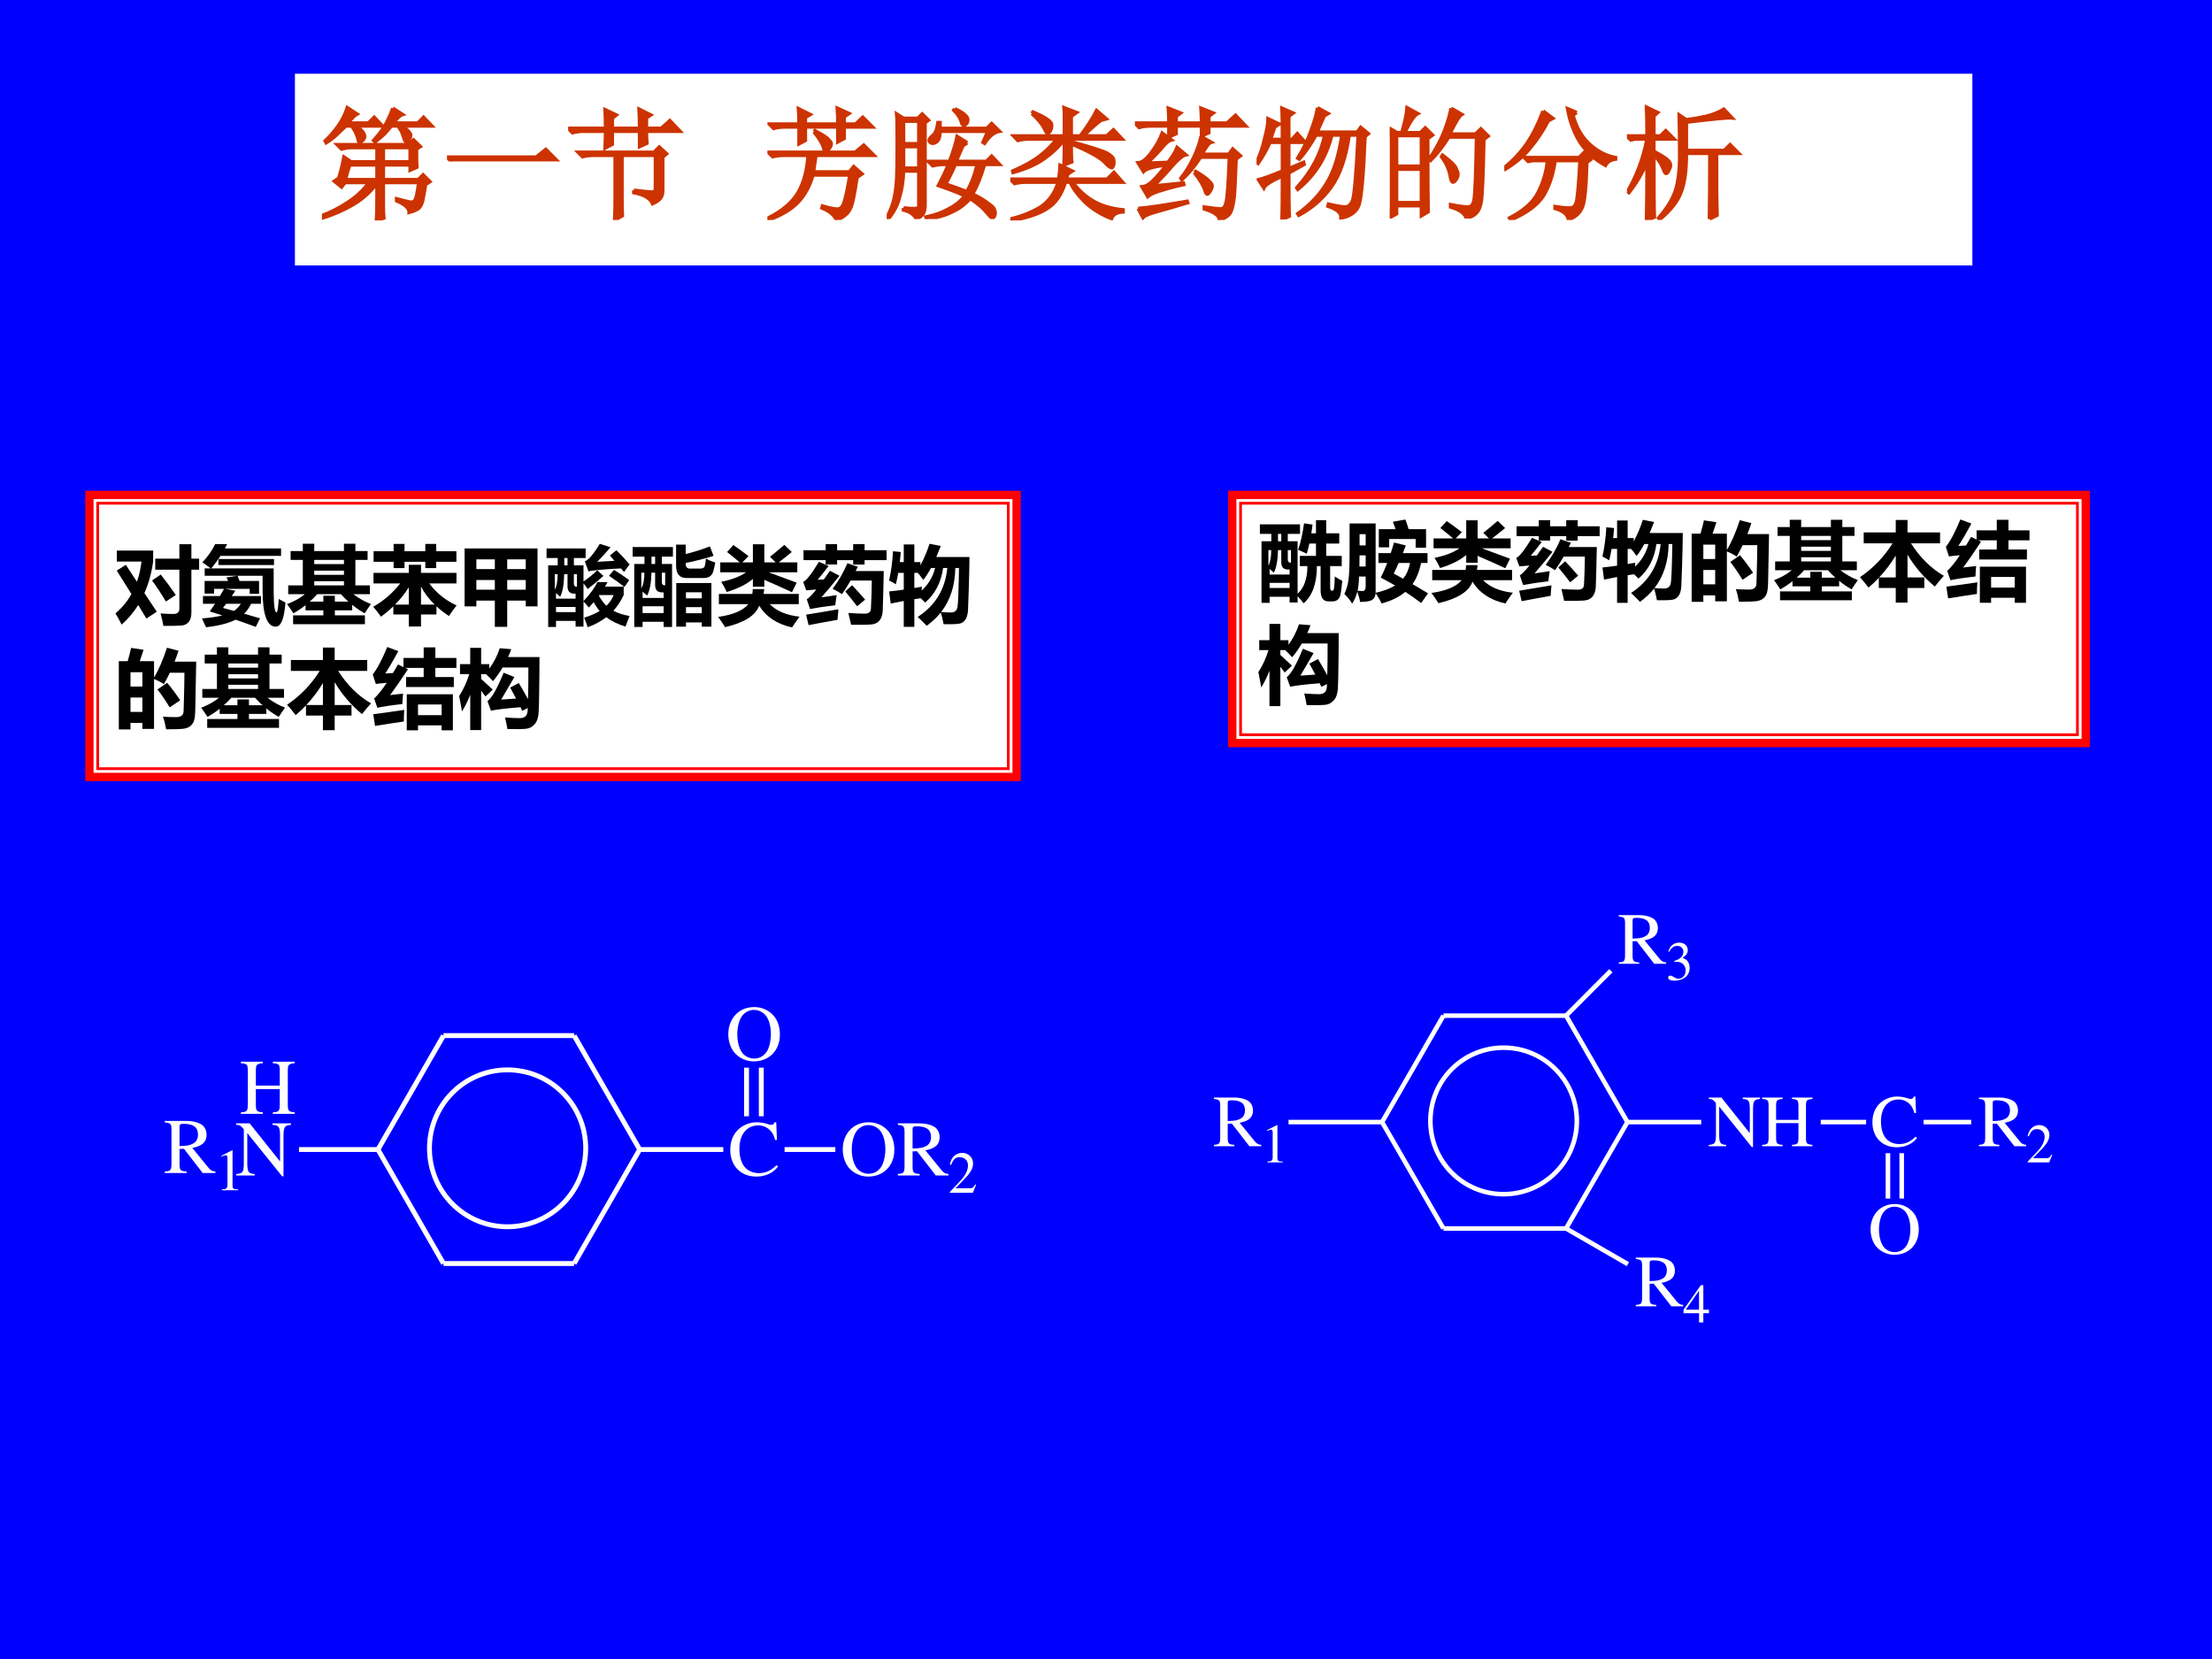 <?xml version="1.0" encoding="UTF-8" standalone="no"?>
<!DOCTYPE svg PUBLIC "-//W3C//DTD SVG 1.1//EN" "http://www.w3.org/Graphics/SVG/1.1/DTD/svg11.dtd">
<svg xmlns="http://www.w3.org/2000/svg" xmlns:xlink="http://www.w3.org/1999/xlink" version="1.1" width="720pt" height="540pt" viewBox="0 0 720 540">
<rect x="0" y="0" width="720" height="540" fill="#333333" stroke="none"/>
<g enable-background="new">
<g>
<g id="Layer-1" data-name="Artifact">
<clipPath id="cp31">
<path transform="matrix(1,0,0,-1,0,540)" d="M 0 0 L 720 0 L 720 540 L 0 540 Z " fill-rule="evenodd"/>
</clipPath>
<g clip-path="url(#cp31)">
<path transform="matrix(1,0,0,-1,0,540)" d="M 0 0 L 720 0 L 720 540 L 0 540 Z " fill="#0000ff" fill-rule="evenodd"/>
</g>
</g>
<g id="Layer-1" data-name="P">
<path transform="matrix(1,0,0,-1,0,540)" d="M 96 453.6 L 642 453.6 L 642 516 L 96 516 Z " fill="#ffffff" fill-rule="evenodd"/>
</g>
<g id="Layer-1" data-name="P">
<clipPath id="cp32">
<path transform="matrix(1,0,0,-1,0,540)" d="M 0 0 L 720 0 L 720 540 L 0 540 Z " fill-rule="evenodd"/>
</clipPath>
<g clip-path="url(#cp32)">
<symbol id="font_21_315c">
<path d="M .266 .77 C .307 .749 .331 .73 .336 .715 C .344 .702 .348 .693 .348 .688 C .348 .674 .342 .663 .332 .652 C .322 .645 .314 .641 .309 .641 C .301 .641 .297 .645 .297 .652 C .294 .668 .289 .685 .281 .703 C .273 .724 .26 .746 .242 .77 L .195 .77 C .174 .749 .151 .727 .125 .703 C .102 .68 .072 .656 .035 .633 L .027 .648 C .064 .682 .099 .723 .133 .77 C .167 .819 .191 .868 .207 .918 L .285 .867 C .27 .859 .245 .835 .211 .793 L .379 .793 L .426 .84 L .492 .77 L .266 .77 M .578 .914 L .656 .863 C .638 .858 .613 .835 .582 .793 L .781 .793 L .828 .84 L .895 .77 L .645 .77 C .678 .751 .699 .736 .707 .723 C .717 .712 .723 .703 .723 .695 C .723 .682 .717 .669 .707 .656 C .697 .646 .69 .641 .688 .641 C .682 .641 .677 .647 .672 .66 C .667 .676 .661 .691 .656 .707 C .651 .723 .639 .743 .621 .77 L .566 .77 C .546 .746 .527 .725 .512 .707 C .496 .691 .47 .669 .434 .641 L .422 .652 C .471 .707 .507 .755 .527 .797 C .548 .839 .565 .878 .578 .914 M .137 .344 C .152 .391 .167 .448 .18 .516 L .238 .477 L .449 .477 L .449 .594 L .234 .594 C .214 .594 .189 .59 .16 .582 L .125 .617 L .707 .617 L .746 .656 L .801 .602 L .77 .582 C .77 .507 .771 .457 .773 .434 L .719 .41 L .719 .453 L .5 .453 L .5 .332 L .785 .332 L .824 .371 L .879 .316 L .844 .293 C .833 .228 .826 .184 .82 .16 C .815 .139 .807 .122 .797 .109 C .789 .099 .779 .091 .766 .086 C .753 .078 .734 .072 .711 .066 C .711 .1 .677 .132 .609 .16 L .609 .176 C .677 .158 .717 .148 .73 .148 C .746 .151 .757 .159 .762 .172 C .77 .188 .779 .233 .789 .309 L .5 .309 L .5 .117 C .5 .086 .501 .053 .504 .02 L .445 0 C .448 .049 .449 .109 .449 .18 L .449 .305 C .395 .232 .329 .173 .254 .129 C .178 .085 .095 .048 .004 .02 L 0 .039 C .07 .065 .139 .1 .207 .145 C .277 .189 .336 .243 .383 .309 L .188 .309 L .16 .273 L .102 .32 L .137 .344 M .5 .594 L .5 .477 L .719 .477 L .719 .594 L .5 .594 M .227 .453 C .216 .424 .204 .384 .191 .332 L .449 .332 L .449 .453 L .227 .453 Z "/>
</symbol>
<symbol id="font_21_430">
<path d="M 0 .035 L .727 .035 L .805 .098 L .891 .012 L .141 .012 C .099 .012 .064 .008 .035 0 L 0 .035 Z "/>
</symbol>
<symbol id="font_21_38b2">
<path d="M .535 .242 C .616 .232 .665 .227 .684 .227 C .702 .227 .711 .237 .711 .258 L .711 .527 L .438 .527 L .438 .164 C .438 .117 .439 .074 .441 .035 L .379 0 C .382 .06 .383 .117 .383 .172 L .383 .527 L .211 .527 C .177 .527 .146 .523 .117 .516 L .082 .551 L .699 .551 L .742 .594 L .801 .539 L .77 .512 L .77 .242 C .77 .216 .764 .195 .754 .18 C .743 .164 .721 .148 .688 .133 C .669 .177 .618 .207 .535 .223 L .535 .242 M .582 .746 C .582 .803 .581 .855 .578 .902 L .672 .855 L .637 .832 L .637 .746 L .758 .746 L .828 .809 L .91 .723 L .637 .723 C .637 .686 .638 .654 .641 .625 L .582 .598 L .582 .723 L .359 .723 L .359 .617 L .301 .586 C .303 .633 .305 .678 .305 .723 L .129 .723 C .095 .723 .064 .719 .035 .711 L 0 .746 L .305 .746 C .305 .806 .303 .857 .301 .898 L .391 .855 L .359 .828 L .359 .746 L .582 .746 Z "/>
</symbol>
<use xlink:href="#font_21_315c" transform="matrix(39.96,0,0,-39.96,104.781,71.758)" fill="#cc3300"/>
<use xlink:href="#font_21_430" transform="matrix(39.96,0,0,-39.96,145.485,52.559)" fill="#cc3300"/>
<use xlink:href="#font_21_38b2" transform="matrix(39.96,0,0,-39.96,184.941,71.602)" fill="#cc3300"/>
<use xlink:href="#font_21_315c" stroke-width=".029" stroke-linecap="butt" stroke-miterlimit="10" stroke-linejoin="miter" transform="matrix(39.96,0,0,-39.96,104.781,71.758)" fill="none" stroke="#cc3300"/>
<use xlink:href="#font_21_430" stroke-width=".029" stroke-linecap="butt" stroke-miterlimit="10" stroke-linejoin="miter" transform="matrix(39.96,0,0,-39.96,145.485,52.559)" fill="none" stroke="#cc3300"/>
<use xlink:href="#font_21_38b2" stroke-width=".029" stroke-linecap="butt" stroke-miterlimit="10" stroke-linejoin="miter" transform="matrix(39.96,0,0,-39.96,184.941,71.602)" fill="none" stroke="#cc3300"/>
</g>
</g>
<g id="Layer-1" data-name="P">
<clipPath id="cp34">
<path transform="matrix(1,0,0,-1,0,540)" d="M 0 0 L 720 0 L 720 540 L 0 540 Z " fill-rule="evenodd"/>
</clipPath>
<g clip-path="url(#cp34)">
<symbol id="font_21_38e3">
<path d="M .625 .758 L .625 .664 L .574 .637 L .574 .758 L .309 .758 L .309 .648 L .258 .621 L .258 .758 L .145 .758 C .111 .758 .079 .754 .051 .746 L .016 .781 L .258 .781 C .258 .823 .257 .865 .254 .906 L .348 .859 L .309 .836 L .309 .781 L .574 .781 C .574 .826 .573 .868 .57 .91 L .664 .867 L .625 .84 L .625 .781 L .719 .781 L .777 .836 L .855 .758 L .625 .758 M .379 .719 L .387 .727 C .452 .693 .49 .668 .5 .652 C .513 .639 .52 .629 .52 .621 C .52 .608 .513 .594 .5 .578 C .49 .565 .482 .559 .477 .559 C .469 .559 .462 .569 .457 .59 C .449 .621 .423 .664 .379 .719 M .77 .375 L .73 .348 C .712 .228 .697 .15 .684 .113 C .671 .079 .655 .056 .637 .043 C .621 .027 .596 .013 .562 0 C .547 .039 .508 .072 .445 .098 L .449 .113 C .52 .092 .564 .085 .582 .09 C .603 .095 .618 .117 .629 .156 C .642 .198 .656 .268 .672 .367 L .371 .367 C .345 .276 .305 .202 .25 .145 C .195 .087 .115 .039 .008 0 L 0 .012 C .12 .072 .203 .142 .25 .223 C .297 .303 .324 .405 .332 .527 L .137 .527 C .103 .527 .072 .523 .043 .516 L .008 .551 L .715 .551 L .785 .609 L .867 .527 L .395 .527 C .389 .488 .383 .443 .375 .391 L .668 .391 L .703 .434 L .77 .375 Z "/>
</symbol>
<symbol id="font_21_372a">
<path d="M .137 .797 L .137 .613 L .262 .613 L .262 .797 L .137 .797 M .137 .59 L .137 .414 L .262 .414 L .262 .59 L .137 .59 M .137 .09 C .189 .085 .223 .083 .238 .086 C .254 .086 .262 .094 .262 .109 L .262 .391 L .137 .391 C .134 .312 .124 .242 .105 .18 C .09 .117 .059 .057 .012 0 L 0 .008 C .031 .068 .052 .122 .062 .172 C .073 .224 .079 .277 .082 .332 C .085 .389 .086 .483 .086 .613 C .086 .743 .085 .824 .082 .855 L .137 .82 L .254 .82 L .289 .855 L .34 .805 L .312 .785 L .312 .113 C .312 .082 .307 .059 .297 .043 C .286 .027 .268 .013 .242 0 C .224 .036 .189 .061 .137 .074 L .137 .09 M .555 .898 C .599 .878 .628 .859 .641 .844 C .656 .831 .663 .816 .66 .801 C .658 .785 .65 .773 .637 .766 C .624 .758 .613 .77 .605 .801 C .595 .829 .576 .858 .547 .887 L .555 .898 M .656 .621 L .621 .598 C .595 .54 .577 .497 .566 .469 L .812 .469 L .855 .512 L .918 .445 L .797 .445 C .768 .346 .736 .266 .699 .203 C .754 .177 .796 .152 .824 .129 C .855 .108 .872 .092 .875 .082 C .88 .072 .883 .061 .883 .051 C .883 .038 .88 .027 .875 .02 C .87 .012 .866 .008 .863 .008 C .855 .008 .84 .022 .816 .051 C .788 .087 .742 .126 .68 .168 C .641 .121 .592 .085 .535 .059 C .478 .03 .408 .01 .324 0 L .32 .016 C .393 .031 .454 .053 .504 .082 C .556 .108 .6 .143 .637 .188 C .605 .206 .534 .234 .422 .273 C .451 .328 .478 .385 .504 .445 L .469 .445 C .435 .445 .404 .441 .375 .434 L .34 .469 L .512 .469 C .546 .56 .566 .628 .574 .672 L .656 .621 M .559 .445 C .533 .385 .507 .332 .48 .285 C .543 .264 .6 .243 .652 .223 C .689 .283 .717 .357 .738 .445 L .559 .445 M .434 .715 C .434 .678 .428 .654 .418 .641 C .408 .628 .395 .62 .379 .617 C .363 .617 .353 .622 .348 .633 C .342 .646 .352 .661 .375 .68 C .396 .695 .41 .73 .418 .785 L .434 .785 L .434 .738 L .816 .738 L .855 .777 L .918 .715 C .9 .712 .88 .703 .859 .688 C .839 .672 .818 .648 .797 .617 L .785 .625 L .824 .715 L .434 .715 Z "/>
</symbol>
<symbol id="font_21_32ab">
<path d="M .176 .871 L .184 .883 C .241 .859 .281 .839 .305 .82 C .328 .805 .339 .788 .336 .77 C .336 .754 .332 .74 .324 .727 C .316 .716 .31 .711 .305 .711 C .297 .711 .288 .724 .277 .75 C .259 .786 .225 .827 .176 .871 M .441 .688 L .441 .855 C .441 .874 .44 .895 .438 .918 L .539 .879 L .496 .848 L .496 .688 L .57 .688 C .63 .768 .674 .837 .703 .895 L .781 .828 L .738 .816 C .71 .796 .661 .753 .594 .688 L .785 .688 L .84 .738 L .91 .664 L .496 .664 L .496 .641 C .66 .596 .758 .565 .789 .547 C .82 .529 .837 .513 .84 .5 C .842 .487 .844 .478 .844 .473 C .844 .46 .841 .449 .836 .441 C .833 .434 .831 .43 .828 .43 C .815 .43 .794 .445 .766 .477 C .727 .516 .637 .565 .496 .625 C .496 .544 .497 .495 .5 .477 L .438 .453 C .44 .487 .441 .556 .441 .66 C .395 .6 .34 .548 .277 .504 C .217 .46 .133 .422 .023 .391 L .02 .402 C .116 .444 .19 .486 .242 .527 C .297 .569 .342 .615 .379 .664 L .156 .664 C .122 .664 .091 .66 .062 .652 L .027 .688 L .441 .688 M .469 .379 C .464 .363 .458 .349 .453 .336 L .789 .336 L .844 .391 L .914 .312 L .508 .312 C .552 .25 .607 .199 .672 .16 C .737 .121 .819 .096 .918 .086 L .918 .07 C .868 .068 .837 .049 .824 .016 C .738 .049 .665 .095 .605 .152 C .548 .21 .509 .263 .488 .312 L .449 .312 C .418 .211 .368 .139 .301 .098 C .233 .053 .135 .021 .008 0 L .004 .012 C .098 .035 .178 .068 .246 .109 C .314 .154 .362 .221 .391 .312 L .129 .312 C .095 .312 .064 .309 .035 .301 L 0 .336 L .395 .336 C .4 .372 .404 .41 .406 .449 L .504 .402 L .469 .379 Z "/>
</symbol>
<symbol id="font_21_399f">
<path d="M .027 .094 C .064 .096 .117 .103 .188 .113 C .26 .124 .34 .137 .426 .152 L .43 .141 C .352 .117 .275 .095 .199 .074 C .121 .053 .077 .035 .066 .02 L .027 .094 M .152 .277 C .191 .28 .272 .288 .395 .301 L .398 .289 C .336 .276 .276 .26 .219 .242 C .164 .227 .126 .21 .105 .191 L .059 .27 C .087 .272 .117 .289 .148 .32 C .182 .354 .219 .397 .258 .449 C .154 .436 .091 .418 .07 .395 L .027 .465 C .059 .467 .094 .495 .133 .547 C .174 .602 .204 .655 .223 .707 L .297 .652 C .276 .647 .25 .625 .219 .586 C .185 .547 .145 .505 .098 .461 C .126 .464 .184 .466 .27 .469 C .306 .516 .331 .556 .344 .59 L .414 .531 C .391 .526 .357 .499 .312 .449 C .268 .397 .215 .34 .152 .277 M .539 .68 L .621 .633 C .603 .628 .578 .595 .547 .535 L .766 .535 L .797 .578 L .859 .523 L .824 .496 C .819 .348 .814 .246 .809 .191 C .803 .137 .794 .095 .781 .066 C .768 .038 .737 .016 .688 0 C .69 .034 .65 .064 .566 .09 L .566 .105 C .637 .095 .681 .09 .699 .09 C .72 .09 .734 .105 .742 .137 C .753 .168 .762 .293 .77 .512 L .535 .512 C .488 .439 .438 .378 .383 .328 L .375 .34 C .411 .384 .445 .439 .477 .504 C .508 .569 .529 .628 .539 .68 M .484 .387 L .496 .395 C .556 .358 .592 .332 .605 .316 C .621 .301 .629 .288 .629 .277 C .629 .267 .624 .253 .613 .234 C .603 .219 .595 .211 .59 .211 C .582 .211 .576 .223 .57 .246 C .557 .283 .529 .329 .484 .387 M .277 .676 L .277 .766 L .129 .766 C .095 .766 .064 .762 .035 .754 L 0 .789 L .277 .789 C .277 .831 .276 .871 .273 .91 L .371 .871 L .336 .844 L .336 .789 L .543 .789 C .543 .831 .542 .871 .539 .91 L .637 .871 L .602 .844 L .602 .789 L .75 .789 L .82 .852 L .902 .766 L .602 .766 L .602 .711 L .543 .684 L .543 .766 L .336 .766 L .336 .703 L .277 .676 Z "/>
</symbol>
<symbol id="font_21_2899">
<path d="M .496 .91 L .582 .863 L .551 .844 C .533 .802 .513 .758 .492 .711 L .82 .711 L .848 .75 L .91 .699 L .883 .676 C .87 .355 .853 .168 .832 .113 C .811 .061 .763 .027 .688 .012 C .693 .051 .658 .083 .582 .109 L .586 .125 C .654 .109 .699 .102 .723 .102 C .746 .102 .766 .118 .781 .152 C .797 .189 .812 .367 .828 .688 L .754 .688 C .728 .505 .68 .365 .609 .266 C .539 .169 .451 .092 .344 .035 L .336 .047 C .438 .12 .517 .204 .574 .301 C .632 .397 .672 .526 .695 .688 L .613 .688 C .569 .508 .477 .361 .336 .246 L .328 .258 C .451 .396 .526 .539 .555 .688 L .484 .688 C .435 .602 .389 .536 .348 .492 L .336 .5 C .383 .576 .419 .651 .445 .727 C .474 .805 .491 .866 .496 .91 M .262 .414 L .383 .465 L .387 .449 L .262 .379 C .262 .21 .263 .092 .266 .027 L .207 0 C .21 .055 .211 .173 .211 .355 C .12 .314 .069 .281 .059 .258 L .016 .324 C .06 .335 .125 .358 .211 .395 L .211 .629 L .109 .629 C .081 .566 .048 .509 .012 .457 L 0 .465 C .029 .525 .051 .59 .066 .66 C .085 .73 .094 .784 .094 .82 L .184 .777 L .148 .754 C .138 .725 .126 .691 .113 .652 L .211 .652 C .211 .777 .21 .862 .207 .906 L .297 .867 L .262 .84 L .262 .652 L .289 .652 L .332 .699 L .395 .629 L .262 .629 L .262 .414 Z "/>
</symbol>
<symbol id="font_21_2cb4">
<path d="M .055 .676 L .055 .426 L .258 .426 L .258 .676 L .055 .676 M .055 .402 L .055 .129 L .258 .129 L .258 .402 L .055 .402 M .309 .652 C .309 .348 .31 .148 .312 .055 L .258 .023 L .258 .105 L .055 .105 L .055 .039 L 0 .008 C .003 .13 .004 .251 .004 .371 C .004 .493 .003 .615 0 .734 L .059 .699 L .098 .699 C .124 .788 .138 .855 .141 .902 L .227 .855 C .201 .842 .165 .79 .121 .699 L .25 .699 L .289 .738 L .348 .68 L .309 .652 M .5 .898 L .586 .848 C .565 .835 .533 .781 .488 .688 L .699 .688 L .742 .73 L .801 .672 L .766 .645 C .76 .34 .753 .167 .742 .125 C .734 .086 .721 .059 .703 .043 C .688 .027 .661 .013 .625 0 C .612 .042 .569 .073 .496 .094 L .496 .113 C .561 .1 .608 .094 .637 .094 C .665 .094 .682 .116 .688 .16 C .695 .204 .702 .372 .707 .664 L .48 .664 C .434 .589 .384 .525 .332 .473 L .32 .48 C .375 .564 .415 .638 .441 .703 C .467 .768 .487 .833 .5 .898 M .43 .516 C .492 .469 .529 .434 .539 .41 C .549 .389 .555 .374 .555 .363 C .555 .345 .549 .329 .539 .316 C .529 .303 .521 .297 .516 .297 C .505 .297 .497 .315 .492 .352 C .482 .404 .458 .454 .422 .504 L .43 .516 Z "/>
</symbol>
<symbol id="font_21_836">
<path d="M .316 .887 L .395 .828 L .359 .809 C .315 .725 .266 .651 .211 .586 C .159 .521 .091 .464 .008 .414 L 0 .426 C .068 .48 .128 .544 .18 .617 C .232 .693 .277 .783 .316 .887 M .59 .875 L .559 .855 C .587 .751 .634 .671 .699 .613 C .764 .556 .833 .521 .906 .508 L .906 .496 C .867 .491 .84 .474 .824 .445 C .738 .492 .669 .555 .617 .633 C .568 .711 .534 .802 .516 .906 L .59 .875 M .164 .508 L .609 .508 L .648 .547 L .703 .492 L .672 .469 C .667 .263 .654 .139 .633 .098 C .612 .053 .576 .022 .523 .004 C .516 .046 .479 .076 .414 .094 L .414 .109 C .479 .099 .521 .095 .539 .098 C .56 .098 .576 .112 .586 .141 C .596 .169 .607 .284 .617 .484 L .414 .484 C .398 .372 .367 .277 .32 .199 C .273 .124 .184 .057 .051 0 L .043 .016 C .16 .076 .238 .146 .277 .227 C .319 .31 .344 .396 .352 .484 L .23 .484 L .195 .477 L .164 .508 Z "/>
</symbol>
<symbol id="font_21_1dc0">
<path d="M .672 .008 C .674 .125 .676 .303 .676 .543 L .484 .543 C .484 .405 .47 .299 .441 .227 C .415 .154 .357 .079 .266 .004 L .258 .016 C .326 .094 .371 .168 .395 .238 C .418 .309 .43 .405 .43 .527 C .43 .652 .428 .762 .426 .855 L .484 .816 C .531 .822 .585 .831 .645 .844 C .704 .859 .753 .879 .789 .902 L .855 .832 C .822 .835 .698 .823 .484 .797 L .484 .566 L .793 .566 L .84 .613 L .91 .543 L .73 .543 L .73 .242 C .73 .195 .732 .128 .734 .039 L .672 .008 M .219 .535 C .219 .267 .22 .096 .223 .023 L .16 0 C .163 .125 .164 .283 .164 .473 C .125 .382 .076 .298 .016 .223 L .004 .23 C .079 .358 .133 .501 .164 .66 L .066 .66 L .031 .652 L 0 .684 L .164 .684 C .164 .777 .163 .855 .16 .918 L .25 .875 L .219 .848 L .219 .684 L .273 .684 L .316 .727 L .383 .66 L .219 .66 L .219 .559 C .279 .527 .316 .504 .332 .488 C .348 .473 .355 .458 .355 .445 C .355 .435 .35 .421 .34 .402 C .332 .387 .326 .379 .32 .379 C .312 .379 .305 .391 .297 .414 C .284 .451 .258 .491 .219 .535 Z "/>
</symbol>
<use xlink:href="#font_21_38e3" transform="matrix(39.96,0,0,-39.96,249.784,71.602)" fill="#cc3300"/>
<use xlink:href="#font_21_372a" transform="matrix(39.96,0,0,-39.96,288.615,71.29)" fill="#cc3300"/>
<use xlink:href="#font_21_32ab" transform="matrix(39.96,0,0,-39.96,328.851,71.758)" fill="#cc3300"/>
<use xlink:href="#font_21_399f" transform="matrix(39.96,0,0,-39.96,369.399,71.602)" fill="#cc3300"/>
<use xlink:href="#font_21_2899" transform="matrix(39.96,0,0,-39.96,409.011,71.446)" fill="#cc3300"/>
<use xlink:href="#font_21_2cb4" transform="matrix(39.96,0,0,-39.96,452.369,71.134)" fill="#cc3300"/>
<use xlink:href="#font_21_836" transform="matrix(39.96,0,0,-39.96,489.639,71.602)" fill="#cc3300"/>
<use xlink:href="#font_21_1dc0" transform="matrix(39.96,0,0,-39.96,529.563,71.602)" fill="#cc3300"/>
<use xlink:href="#font_21_38e3" stroke-width=".029" stroke-linecap="butt" stroke-miterlimit="10" stroke-linejoin="miter" transform="matrix(39.96,0,0,-39.96,249.784,71.602)" fill="none" stroke="#cc3300"/>
<use xlink:href="#font_21_372a" stroke-width=".029" stroke-linecap="butt" stroke-miterlimit="10" stroke-linejoin="miter" transform="matrix(39.96,0,0,-39.96,288.615,71.29)" fill="none" stroke="#cc3300"/>
<use xlink:href="#font_21_32ab" stroke-width=".029" stroke-linecap="butt" stroke-miterlimit="10" stroke-linejoin="miter" transform="matrix(39.96,0,0,-39.96,328.851,71.758)" fill="none" stroke="#cc3300"/>
<use xlink:href="#font_21_399f" stroke-width=".029" stroke-linecap="butt" stroke-miterlimit="10" stroke-linejoin="miter" transform="matrix(39.96,0,0,-39.96,369.399,71.602)" fill="none" stroke="#cc3300"/>
<use xlink:href="#font_21_2899" stroke-width=".029" stroke-linecap="butt" stroke-miterlimit="10" stroke-linejoin="miter" transform="matrix(39.96,0,0,-39.96,409.011,71.446)" fill="none" stroke="#cc3300"/>
<use xlink:href="#font_21_2cb4" stroke-width=".029" stroke-linecap="butt" stroke-miterlimit="10" stroke-linejoin="miter" transform="matrix(39.96,0,0,-39.96,452.369,71.134)" fill="none" stroke="#cc3300"/>
<use xlink:href="#font_21_836" stroke-width=".029" stroke-linecap="butt" stroke-miterlimit="10" stroke-linejoin="miter" transform="matrix(39.96,0,0,-39.96,489.639,71.602)" fill="none" stroke="#cc3300"/>
<use xlink:href="#font_21_1dc0" stroke-width=".029" stroke-linecap="butt" stroke-miterlimit="10" stroke-linejoin="miter" transform="matrix(39.96,0,0,-39.96,529.563,71.602)" fill="none" stroke="#cc3300"/>
</g>
</g>
<g id="Layer-1" data-name="P">
<path transform="matrix(1,0,0,-1,0,540)" d="M 30 288 L 330 288 L 330 378 L 30 378 Z " fill="#ffffff" fill-rule="evenodd"/>
<path transform="matrix(1,0,0,-1,0,540)" d="M 27.75 380.25 L 332.25 380.25 L 332.25 285.75 L 27.75 285.75 Z M 30.45 288.45 L 329.55 288.45 L 329.55 377.55 L 30.45 377.55 Z M 31.35 376.65 L 328.65 376.65 L 328.65 289.35 L 31.35 289.35 Z M 32.25 290.25 L 327.75 290.25 L 327.75 375.75 L 32.25 375.75 Z " fill="#ff0000"/>
</g>
<g id="Layer-1" data-name="P">
<clipPath id="cp35">
<path transform="matrix(1,0,0,-1,0,540)" d="M 0 0 L 720 0 L 720 540 L 0 540 Z " fill-rule="evenodd"/>
</clipPath>
<g clip-path="url(#cp35)">
<symbol id="font_24_62a">
<path d="M .463 .783 L .744 .783 L .744 .951 L .884 .951 L .884 .783 L .974 .783 L .974 .654 L .884 .654 L .884 .155 C .884 .107 .873 .07 .852 .045 C .83 .02 .802 .006 .766 .004 C .729 .001 .66 0 .558 0 C .551 .044 .54 .092 .525 .145 C .576 .141 .625 .139 .675 .139 C .721 .139 .744 .16 .744 .202 L .744 .654 L .463 .654 L .463 .783 M .121 .711 L .25 .514 C .276 .586 .293 .665 .303 .749 L .016 .749 L .016 .877 L .439 .877 L .439 .751 C .42 .615 .386 .492 .337 .382 L .481 .165 L .36 .086 L .265 .243 C .211 .157 .147 .081 .072 .015 C .053 .053 .029 .097 0 .146 C .076 .21 .138 .285 .186 .371 L .015 .644 L .121 .711 M .527 .598 C .59 .518 .649 .438 .703 .36 L .587 .284 C .538 .368 .484 .449 .426 .529 L .527 .598 Z "/>
</symbol>
<symbol id="font_24_3f81">
<path d="M .012 .363 L .209 .363 C .226 .391 .242 .419 .257 .447 L .141 .447 L .141 .392 L .031 .392 L .031 .539 L .304 .539 L .286 .58 L .411 .599 L .032 .599 L .032 .685 L .102 .685 C .07 .709 .037 .733 .005 .756 C .066 .819 .116 .89 .154 .968 L .293 .968 C .285 .951 .277 .934 .268 .917 L .921 .917 L .921 .831 L .216 .831 C .185 .784 .15 .735 .109 .685 L .835 .685 L .835 .413 C .836 .253 .847 .173 .868 .173 C .88 .173 .888 .225 .894 .329 C .916 .316 .942 .302 .972 .287 C .958 .1 .921 .007 .859 .007 C .757 .007 .706 .149 .706 .435 L .706 .599 L .414 .599 C .419 .586 .427 .566 .438 .539 L .665 .539 L .665 .389 L .556 .389 L .556 .447 L .273 .447 L .389 .425 C .375 .404 .361 .383 .347 .363 L .687 .363 L .687 .273 L .572 .273 C .551 .229 .524 .19 .491 .158 C .55 .141 .611 .123 .676 .104 L .627 .004 C .555 .031 .476 .059 .392 .088 C .31 .046 .195 .017 .048 0 C .036 .023 .02 .058 0 .103 C .094 .11 .173 .121 .237 .138 C .19 .153 .142 .168 .091 .184 C .112 .214 .133 .243 .152 .273 L .012 .273 L .012 .363 M .192 .794 L .839 .794 L .839 .724 L .192 .724 L .192 .794 M .245 .225 C .285 .214 .328 .203 .372 .19 C .404 .212 .431 .24 .453 .273 L .282 .273 L .245 .225 Z "/>
</symbol>
<symbol id="font_24_5c1">
<path d="M .976 .235 C .949 .197 .925 .161 .903 .127 C .853 .155 .804 .188 .758 .226 L .758 .162 L .556 .162 L .556 .103 L .906 .103 L .906 0 L .07 0 L .07 .103 L .422 .103 L .422 .162 L .215 .162 L .215 .222 C .17 .186 .122 .154 .073 .127 C .054 .157 .03 .193 0 .234 C .081 .265 .15 .303 .207 .35 L .013 .35 L .013 .452 L .183 .452 L .183 .749 L .041 .749 L .041 .852 L .183 .852 L .183 .937 L .316 .937 L .316 .852 L .662 .852 L .662 .937 L .795 .937 L .795 .852 L .937 .852 L .937 .749 L .795 .749 L .795 .452 L .964 .452 L .964 .35 L .771 .35 C .84 .298 .909 .26 .976 .235 M .316 .7 L .662 .7 L .662 .749 L .316 .749 L .316 .7 M .316 .575 L .662 .575 L .662 .624 L .316 .624 L .316 .575 M .316 .452 L .662 .452 L .662 .501 L .316 .501 L .316 .452 M .422 .331 L .556 .331 L .556 .263 L .714 .263 C .684 .289 .655 .318 .627 .35 L .351 .35 C .323 .318 .293 .289 .263 .263 L .422 .263 L .422 .331 Z "/>
</symbol>
<symbol id="font_24_a04">
<path d="M .004 .876 L .237 .876 L .237 .961 L .364 .961 L .364 .876 L .606 .876 L .606 .961 L .733 .961 L .733 .876 L .968 .876 L .968 .753 L .733 .753 L .733 .68 L .606 .68 L .606 .753 L .364 .753 L .364 .68 L .237 .68 L .237 .753 L .004 .753 L .004 .876 M .003 .624 L .414 .624 L .414 .718 L .556 .718 L .556 .624 L .969 .624 L .969 .501 L .653 .501 C .732 .392 .838 .307 .97 .245 C .945 .213 .915 .172 .881 .122 C .827 .158 .779 .195 .736 .235 L .736 .14 L .556 .14 L .556 0 L .414 0 L .414 .14 L .234 .14 L .234 .235 C .19 .192 .142 .152 .09 .114 C .064 .151 .034 .189 0 .23 C .12 .298 .225 .388 .314 .501 L .003 .501 L .003 .624 M .556 .465 L .556 .255 L .715 .255 C .648 .32 .595 .39 .556 .465 M .254 .255 L .414 .255 L .414 .456 C .369 .384 .315 .317 .254 .255 Z "/>
</symbol>
<symbol id="font_24_47e3">
<path d="M 0 .238 L 0 .912 L .849 .912 L .849 .238 L .712 .238 L .712 .305 L .496 .305 L .496 0 L .352 0 L .352 .305 L .137 .305 L .137 .238 L 0 .238 M .712 .785 L .496 .785 L .496 .672 L .712 .672 L .712 .785 M .496 .432 L .712 .432 L .712 .545 L .496 .545 L .496 .432 M .137 .432 L .352 .432 L .352 .545 L .137 .545 L .137 .432 M .137 .672 L .352 .672 L .352 .785 L .137 .785 L .137 .672 Z "/>
</symbol>
<symbol id="font_24_61e4">
<path d="M .898 .473 L .898 .376 C .867 .308 .827 .246 .778 .192 C .83 .164 .892 .144 .966 .131 C .95 .09 .934 .049 .919 .008 C .831 .034 .757 .07 .696 .117 C .635 .07 .562 .031 .479 0 C .467 .037 .453 .075 .438 .112 C .507 .132 .567 .158 .618 .189 C .592 .22 .569 .254 .549 .292 C .531 .271 .512 .25 .492 .229 C .473 .253 .452 .277 .43 .3 L .43 .007 L .338 .007 L .338 .074 L .11 .074 L .11 .003 L .019 .003 L .019 .721 L .13 .721 L .13 .806 L 0 .806 L 0 .917 L .455 .917 L .455 .806 L .318 .806 L .318 .721 L .43 .721 L .43 .533 C .484 .569 .537 .612 .591 .663 L .662 .597 C .602 .543 .541 .493 .479 .445 C .462 .47 .445 .492 .43 .511 L .43 .304 C .512 .392 .565 .466 .591 .526 L .71 .526 C .701 .508 .691 .49 .68 .473 L .898 .473 M .813 .896 C .87 .841 .921 .786 .967 .731 C .945 .703 .923 .673 .902 .643 C .89 .656 .878 .67 .866 .685 C .658 .674 .532 .662 .488 .651 L .445 .767 C .465 .776 .483 .789 .498 .804 C .53 .836 .571 .891 .62 .971 L .745 .931 C .693 .869 .641 .813 .59 .762 C .65 .765 .716 .769 .79 .773 C .772 .794 .755 .815 .737 .836 L .813 .896 M .158 .354 C .141 .37 .125 .385 .11 .399 L .11 .333 L .338 .333 L .338 .391 L .32 .391 C .27 .391 .244 .42 .244 .478 L .244 .618 L .205 .618 C .203 .499 .188 .411 .158 .354 M .785 .668 C .844 .632 .903 .592 .962 .549 L .907 .469 C .851 .513 .79 .556 .727 .599 L .785 .668 M .11 .176 L .338 .176 L .338 .236 L .11 .236 L .11 .176 M .609 .368 C .635 .321 .664 .281 .697 .25 C .735 .286 .763 .328 .781 .375 L .614 .375 C .612 .372 .611 .37 .609 .368 M .349 .472 L .354 .472 L .354 .618 L .318 .618 L .318 .509 C .318 .484 .328 .472 .349 .472 M .096 .438 C .118 .476 .129 .536 .129 .618 L .096 .618 L .096 .438 M .206 .721 L .244 .721 L .244 .806 L .206 .806 L .206 .721 Z "/>
</symbol>
<symbol id="font_24_61dc">
<path d="M .508 .004 L .508 .512 L .917 .512 L .917 .004 L .805 .004 L .805 .053 L .621 .053 L .621 .004 L .508 .004 M .853 .797 C .884 .779 .921 .763 .962 .751 C .957 .717 .949 .682 .938 .646 C .924 .595 .886 .57 .823 .57 L .627 .57 C .546 .57 .506 .618 .506 .714 L .506 .959 L .618 .959 L .618 .849 C .716 .874 .811 .904 .9 .938 L .942 .828 C .84 .796 .732 .768 .618 .745 L .618 .742 C .616 .699 .634 .678 .672 .68 L .79 .68 C .819 .68 .836 .692 .842 .716 C .848 .744 .851 .771 .853 .797 M .805 .404 L .621 .404 L .621 .333 L .805 .333 L .805 .404 M .621 .16 L .805 .16 L .805 .231 L .621 .231 L .621 .16 M 0 .931 L .469 .931 L .469 .819 L .34 .819 L .34 .734 L .459 .734 L .459 0 L .361 0 L .361 .061 L .116 .061 L .116 0 L .019 0 L .019 .734 L .138 .734 L .138 .819 L 0 .819 L 0 .931 M .169 .366 C .15 .382 .132 .398 .116 .412 L .116 .338 L .361 .338 L .361 .403 L .342 .403 C .288 .403 .262 .433 .262 .491 L .262 .632 L .219 .632 C .217 .512 .2 .424 .169 .366 M .116 .162 L .361 .162 L .361 .241 L .116 .241 L .116 .162 M .372 .485 L .379 .485 L .379 .632 L .34 .632 L .34 .522 C .34 .498 .351 .485 .372 .485 M .101 .45 C .125 .49 .137 .55 .137 .632 L .101 .632 L .101 .45 M .22 .734 L .262 .734 L .262 .819 L .22 .819 L .22 .734 Z "/>
</symbol>
<symbol id="font_24_96c">
<path d="M .025 .757 L .252 .757 C .204 .798 .155 .838 .104 .878 L .178 .959 C .236 .919 .294 .876 .354 .83 C .353 .829 .329 .804 .282 .757 L .405 .757 L .405 .968 L .538 .968 L .538 .757 L .67 .757 L .604 .822 C .654 .862 .71 .908 .771 .961 L .858 .878 C .804 .833 .753 .793 .706 .757 L .922 .757 L .922 .642 L .587 .642 C .706 .599 .815 .559 .915 .521 L .86 .41 C .774 .451 .666 .498 .538 .554 L .538 .474 L .405 .474 L .405 .564 C .33 .501 .228 .451 .101 .412 C .083 .451 .062 .491 .036 .531 C .16 .556 .257 .593 .326 .642 L .025 .642 L .025 .757 M .009 .39 L .398 .39 C .401 .407 .403 .426 .403 .446 L .537 .446 C .535 .426 .533 .407 .53 .39 L .939 .39 L .939 .271 L .601 .271 C .681 .19 .797 .141 .948 .125 C .909 .072 .88 .03 .861 0 C .687 .038 .559 .122 .478 .254 C .438 .14 .307 .056 .082 .003 C .05 .053 .023 .093 0 .122 C .174 .147 .292 .197 .352 .271 L .009 .271 L .009 .39 Z "/>
</symbol>
<symbol id="font_24_54e6">
<path d="M .343 .423 C .412 .515 .47 .614 .515 .721 L .636 .68 C .627 .663 .619 .646 .611 .63 L .938 .63 C .935 .467 .931 .311 .926 .161 C .918 .063 .87 .011 .782 .007 C .733 .004 .659 .003 .558 .004 C .549 .042 .539 .088 .526 .142 C .608 .136 .669 .134 .711 .134 C .762 .132 .788 .152 .789 .195 C .794 .3 .798 .408 .799 .519 L .552 .519 C .52 .462 .487 .41 .452 .361 C .423 .381 .386 .401 .343 .423 M .582 .943 L .715 .943 L .715 .872 L .971 .872 L .971 .757 L .715 .757 L .715 .705 L .582 .705 L .582 .757 L .395 .757 L .395 .706 L .262 .706 L .262 .757 L .004 .757 L .004 .872 L .262 .872 L .262 .943 L .395 .943 L .395 .872 L .582 .872 L .582 .943 M .169 .529 L .24 .532 C .262 .563 .286 .596 .312 .633 L .422 .575 C .355 .489 .285 .406 .213 .324 C .279 .333 .338 .341 .39 .35 C .382 .303 .377 .264 .374 .232 C .25 .217 .152 .202 .08 .188 L .042 .301 C .065 .314 .103 .352 .153 .415 C .104 .411 .065 .408 .036 .405 L 0 .503 C .038 .52 .099 .598 .183 .737 L .297 .69 C .257 .636 .214 .583 .169 .529 M .034 .122 C .144 .14 .27 .16 .41 .185 C .406 .14 .402 .099 .4 .062 C .294 .044 .181 .023 .063 0 L .034 .122 M .49 .392 L .569 .465 C .622 .41 .673 .354 .721 .297 L .628 .22 C .582 .28 .536 .338 .49 .392 Z "/>
</symbol>
<symbol id="font_24_8a2">
<path d="M .294 0 L .171 0 L .171 .301 C .118 .291 .067 .281 .019 .271 L .001 .412 C .053 .417 .11 .424 .171 .433 L .171 .628 L .107 .628 C .099 .582 .09 .538 .079 .495 C .049 .515 .022 .529 0 .539 C .023 .639 .039 .753 .046 .88 L .136 .871 C .133 .831 .13 .792 .125 .754 L .171 .754 L .171 .959 L .294 .959 L .294 .754 L .365 .754 L .365 .715 C .41 .801 .445 .885 .471 .967 C .518 .958 .561 .95 .602 .941 C .584 .896 .567 .853 .55 .813 L .936 .813 C .935 .701 .932 .578 .928 .447 L .919 .195 C .917 .158 .91 .127 .898 .101 C .886 .074 .866 .055 .84 .043 C .814 .032 .746 .028 .635 .031 C .625 .085 .614 .13 .601 .166 C .556 .109 .501 .058 .438 .012 C .396 .055 .362 .09 .333 .115 C .539 .248 .654 .438 .678 .685 L .629 .685 C .606 .517 .536 .383 .421 .283 C .402 .302 .384 .318 .368 .333 L .294 .322 L .294 0 M .814 .685 L .771 .685 C .768 .481 .713 .31 .606 .172 C .647 .169 .685 .167 .72 .167 C .764 .167 .79 .189 .797 .233 C .804 .277 .81 .428 .814 .685 M .398 .546 C .372 .583 .351 .61 .334 .628 L .294 .628 L .294 .452 C .322 .456 .352 .461 .382 .467 C .381 .453 .38 .438 .379 .421 C .458 .495 .511 .583 .536 .685 L .488 .685 C .458 .629 .428 .583 .398 .546 Z "/>
</symbol>
<use xlink:href="#font_24_62a" transform="matrix(27.96,0,0,-27.96,37.582,203.729)"/>
<use xlink:href="#font_24_3f81" transform="matrix(27.96,0,0,-27.96,65.733,204.166)"/>
<use xlink:href="#font_24_5c1" transform="matrix(27.96,0,0,-27.96,93.448,203.183)"/>
<use xlink:href="#font_24_a04" transform="matrix(27.96,0,0,-27.96,121.49,203.921)"/>
<use xlink:href="#font_24_47e3" transform="matrix(27.96,0,0,-27.96,151.226,204.03)"/>
<use xlink:href="#font_24_61e4" transform="matrix(27.96,0,0,-27.96,177.903,204.166)"/>
<use xlink:href="#font_24_61dc" transform="matrix(27.96,0,0,-27.96,205.918,204.084)"/>
<use xlink:href="#font_24_96c" transform="matrix(27.96,0,0,-27.96,233.741,204.221)"/>
<use xlink:href="#font_24_54e6" transform="matrix(27.96,0,0,-27.96,261.43,203.484)"/>
<use xlink:href="#font_24_8a2" transform="matrix(27.96,0,0,-27.96,289.39,204.03)"/>
</g>
</g>
<g id="Layer-1" data-name="P">
<clipPath id="cp37">
<path transform="matrix(1,0,0,-1,0,540)" d="M 0 0 L 720 0 L 720 540 L 0 540 Z " fill-rule="evenodd"/>
</clipPath>
<g clip-path="url(#cp37)">
<symbol id="font_24_8e9">
<path d="M .143 .949 L .288 .927 L .244 .794 L .41 .794 L .41 .604 C .463 .691 .513 .807 .561 .951 L .695 .916 C .681 .873 .666 .83 .649 .789 L .901 .789 L .89 .227 C .889 .167 .883 .124 .875 .1 C .867 .076 .853 .056 .835 .041 C .818 .025 .792 .015 .76 .009 C .728 .004 .659 .001 .551 .001 C .541 .058 .529 .107 .514 .148 C .562 .145 .613 .143 .667 .143 C .683 .143 .697 .144 .708 .148 C .719 .152 .729 .157 .736 .164 C .743 .172 .748 .18 .751 .189 C .754 .198 .756 .238 .757 .309 L .762 .509 C .763 .571 .764 .621 .764 .66 L .594 .66 C .572 .615 .549 .57 .525 .527 C .494 .548 .456 .568 .41 .587 L .41 .006 L .274 .006 L .274 .076 L .136 .076 L .136 0 L 0 0 L 0 .794 L .103 .794 C .122 .858 .135 .91 .143 .949 M .274 .666 L .136 .666 L .136 .499 L .274 .499 L .274 .666 M .136 .204 L .274 .204 L .274 .371 L .136 .371 L .136 .204 M .563 .543 C .61 .487 .661 .419 .715 .339 L .592 .257 C .542 .338 .495 .408 .45 .465 L .563 .543 Z "/>
</symbol>
<symbol id="font_24_7af">
<path d="M .044 .817 L .417 .817 L .417 .962 L .554 .962 L .554 .817 L .933 .817 L .933 .69 L .594 .69 C .7 .525 .827 .399 .977 .312 C .949 .282 .914 .241 .872 .187 C .742 .295 .636 .419 .554 .558 L .554 .293 L .75 .293 L .75 .17 L .554 .17 L .554 0 L .417 0 L .417 .17 L .22 .17 L .22 .288 C .182 .248 .142 .211 .1 .175 C .064 .222 .031 .262 0 .296 C .154 .4 .281 .532 .38 .69 L .044 .69 L .044 .817 M .224 .293 L .417 .293 L .417 .548 C .361 .456 .297 .371 .224 .293 Z "/>
</symbol>
<symbol id="font_24_997">
<path d="M .388 .62 L .593 .62 L .593 .727 L .377 .727 L .41 .711 C .329 .588 .26 .488 .202 .41 C .249 .416 .299 .422 .353 .427 C .349 .382 .346 .342 .345 .306 C .202 .29 .105 .275 .054 .262 L .016 .371 C .057 .408 .106 .468 .163 .553 C .114 .549 .072 .545 .036 .54 L 0 .651 C .051 .715 .108 .821 .169 .97 L .298 .922 C .246 .826 .196 .739 .146 .662 L .235 .667 L .294 .767 L .358 .736 L .358 .843 L .593 .843 L .593 .966 L .729 .966 L .729 .843 L .974 .843 L .974 .727 L .729 .727 L .729 .62 L .944 .62 L .944 .504 L .388 .504 L .388 .62 M .396 0 L .396 .42 L .933 .42 L .933 0 L .802 0 L .802 .058 L .527 .058 L .527 0 L .396 0 M .802 .301 L .527 .301 L .527 .177 L .802 .177 L .802 .301 M .027 .051 L .006 .188 C .118 .202 .239 .219 .367 .238 C .363 .184 .362 .138 .362 .103 C .246 .086 .135 .069 .027 .051 Z "/>
</symbol>
<symbol id="font_24_7c4">
<path d="M 0 .396 C .049 .472 .089 .558 .118 .652 L .01 .652 L .01 .768 L .129 .768 L .129 .957 L .256 .957 L .256 .768 L .35 .768 L .35 .715 C .403 .786 .444 .865 .473 .953 L .607 .942 C .596 .91 .583 .88 .569 .85 L .935 .85 C .935 .707 .934 .582 .932 .474 C .931 .367 .929 .281 .926 .217 C .924 .153 .909 .104 .881 .071 C .853 .038 .819 .019 .777 .015 C .736 .011 .665 .01 .562 .012 C .553 .063 .544 .108 .534 .147 C .605 .142 .663 .139 .707 .139 C .734 .139 .756 .146 .773 .161 C .79 .175 .799 .207 .799 .257 L .734 .224 L .714 .266 C .558 .254 .443 .241 .37 .226 L .33 .337 C .38 .374 .443 .484 .518 .668 L .643 .617 L .489 .355 L .663 .367 C .641 .409 .618 .451 .594 .495 L .694 .548 C .73 .488 .766 .426 .802 .36 C .805 .458 .806 .58 .806 .729 L .506 .729 C .472 .672 .435 .619 .394 .569 C .365 .601 .338 .629 .312 .652 L .256 .652 L .256 .596 C .302 .554 .347 .513 .391 .471 L .306 .391 C .289 .414 .272 .437 .256 .459 L .256 0 L .129 0 L .129 .412 C .103 .343 .071 .278 .033 .217 C .026 .262 .015 .321 0 .396 Z "/>
</symbol>
<use xlink:href="#font_24_8e9" transform="matrix(27.96,0,0,-27.96,38.674,237.422)"/>
<use xlink:href="#font_24_5c1" transform="matrix(27.96,0,0,-27.96,65.488,236.903)"/>
<use xlink:href="#font_24_7af" transform="matrix(27.96,0,0,-27.96,93.448,237.668)"/>
<use xlink:href="#font_24_997" transform="matrix(27.96,0,0,-27.96,121.326,237.722)"/>
<use xlink:href="#font_24_7c4" transform="matrix(27.96,0,0,-27.96,149.452,237.641)"/>
</g>
</g>
<g id="Layer-1" data-name="P">
<path transform="matrix(1,0,0,-1,0,540)" d="M 402 299.04 L 678 299.04 L 678 378 L 402 378 Z " fill="#ffffff" fill-rule="evenodd"/>
<path transform="matrix(1,0,0,-1,0,540)" d="M 399.75 380.25 L 680.25 380.25 L 680.25 296.79 L 399.75 296.79 Z M 402.45 299.49 L 677.55 299.49 L 677.55 377.55 L 402.45 377.55 Z M 403.35 376.65 L 676.65 376.65 L 676.65 300.39 L 403.35 300.39 Z M 404.25 301.29 L 675.75 301.29 L 675.75 375.75 L 404.25 375.75 Z " fill="#ff0000"/>
</g>
<g id="Layer-1" data-name="P">
<clipPath id="cp38">
<path transform="matrix(1,0,0,-1,0,540)" d="M 0 0 L 720 0 L 720 540 L 0 540 Z " fill-rule="evenodd"/>
</clipPath>
<g clip-path="url(#cp38)">
<symbol id="font_24_61dd">
<path d="M .872 .312 C .904 .291 .933 .274 .959 .261 C .954 .203 .948 .153 .94 .108 C .929 .051 .897 .022 .846 .022 L .798 .022 C .737 .022 .707 .066 .707 .152 L .707 .433 L .664 .433 C .663 .231 .611 .087 .509 0 C .49 .025 .467 .052 .439 .083 L .439 .009 L .346 .009 L .346 .076 L .113 .076 L .113 .005 L .019 .005 L .019 .722 L .133 .722 L .133 .808 L 0 .808 L 0 .919 L .467 .919 L .467 .808 L .325 .808 L .325 .722 L .439 .722 L .439 .111 C .515 .18 .553 .287 .553 .433 L .465 .433 L .465 .552 L .653 .552 L .653 .695 L .576 .695 C .566 .65 .556 .611 .546 .577 C .513 .593 .479 .608 .445 .622 C .475 .709 .498 .812 .514 .931 L .613 .916 C .609 .88 .604 .847 .599 .815 L .653 .815 L .653 .968 L .772 .968 L .772 .815 L .924 .815 L .924 .695 L .772 .695 L .772 .552 L .953 .552 L .953 .433 L .818 .433 L .818 .185 C .818 .159 .825 .146 .837 .146 L .843 .146 C .854 .146 .861 .157 .864 .181 C .868 .222 .871 .266 .872 .312 M .162 .355 C .145 .372 .129 .387 .113 .4 L .113 .335 L .346 .335 L .346 .393 L .327 .393 C .275 .393 .249 .421 .249 .479 L .249 .619 L .211 .619 C .208 .5 .192 .412 .162 .355 M .113 .178 L .346 .178 L .346 .238 L .113 .238 L .113 .178 M .356 .473 L .362 .473 L .362 .619 L .325 .619 L .325 .51 C .325 .485 .336 .473 .356 .473 M .099 .439 C .121 .478 .132 .538 .132 .619 L .099 .619 L .099 .439 M .211 .722 L .249 .722 L .249 .808 L .211 .808 L .211 .722 Z "/>
</symbol>
<symbol id="font_24_52a7">
<path d="M .968 .473 L .894 .473 C .872 .373 .839 .291 .794 .227 C .85 .194 .91 .159 .974 .12 L .894 .007 C .834 .053 .772 .096 .71 .137 C .637 .076 .545 .031 .434 .002 C .418 .036 .395 .076 .364 .122 C .361 .073 .337 .042 .293 .031 C .268 .024 .231 .02 .183 .019 C .179 .049 .168 .089 .151 .141 C .139 .09 .119 .043 .091 0 C .068 .038 .038 .076 0 .112 C .025 .165 .042 .223 .049 .285 C .057 .346 .061 .45 .061 .597 L .061 .933 L .364 .933 L .364 .126 C .455 .146 .53 .174 .591 .211 C .535 .243 .479 .274 .423 .304 C .45 .354 .475 .41 .499 .473 L .397 .473 L .397 .588 L .54 .588 C .553 .627 .566 .668 .578 .711 L .716 .677 C .704 .647 .692 .617 .681 .588 L .968 .588 L .968 .473 M .565 .953 L .71 .979 C .725 .941 .738 .904 .748 .867 L .951 .867 L .951 .651 L .83 .651 L .83 .752 L .522 .752 L .522 .655 L .401 .655 L .401 .867 L .596 .867 C .587 .895 .576 .924 .565 .953 M .575 .35 C .609 .331 .645 .312 .684 .29 C .723 .338 .75 .398 .765 .473 L .632 .473 C .614 .43 .595 .389 .575 .35 M .171 .315 C .169 .246 .163 .191 .154 .15 C .173 .148 .191 .147 .209 .146 C .235 .145 .248 .164 .248 .202 L .248 .315 L .171 .315 M .175 .432 L .248 .432 L .248 .562 L .177 .562 C .176 .514 .175 .471 .175 .432 M .248 .808 L .177 .808 L .177 .678 L .248 .678 L .248 .808 Z "/>
</symbol>
<use xlink:href="#font_24_61dd" transform="matrix(27.96,0,0,-27.96,410.089,196.366)"/>
<use xlink:href="#font_24_52a7" transform="matrix(27.96,0,0,-27.96,437.585,196.476)"/>
<use xlink:href="#font_24_96c" transform="matrix(27.96,0,0,-27.96,465.927,196.421)"/>
<use xlink:href="#font_24_54e6" transform="matrix(27.96,0,0,-27.96,493.532,195.684)"/>
<use xlink:href="#font_24_8a2" transform="matrix(27.96,0,0,-27.96,521.576,196.23)"/>
<use xlink:href="#font_24_8e9" transform="matrix(27.96,0,0,-27.96,550.628,195.902)"/>
<use xlink:href="#font_24_5c1" transform="matrix(27.96,0,0,-27.96,577.442,195.383)"/>
<use xlink:href="#font_24_7af" transform="matrix(27.96,0,0,-27.96,605.402,196.148)"/>
<use xlink:href="#font_24_997" transform="matrix(27.96,0,0,-27.96,633.364,196.202)"/>
</g>
</g>
<g id="Layer-1" data-name="P">
<clipPath id="cp39">
<path transform="matrix(1,0,0,-1,0,540)" d="M 0 0 L 720 0 L 720 540 L 0 540 Z " fill-rule="evenodd"/>
</clipPath>
<g clip-path="url(#cp39)">
<use xlink:href="#font_24_7c4" transform="matrix(27.96,0,0,-27.96,409.598,229.841)"/>
</g>
</g>
<g id="Layer-1" data-name="P">
<clipPath id="cp40">
<path transform="matrix(1,0,0,-1,0,540)" d="M 48 124.08 L 321.72 124.08 L 321.72 222 L 48 222 Z " fill-rule="evenodd"/>
</clipPath>
<g clip-path="url(#cp40)">
<clipPath id="cp41">
<path transform="matrix(1.062,0,0,-1.06,48,415.92)" d="M 0 0 L 257.8 0 L 257.8 92.395 L 0 92.395 Z " fill-rule="evenodd"/>
</clipPath>
<g clip-path="url(#cp41)">
<symbol id="font_2a_24">
<path d="M .592 .465 L .583 .69 L .562 .69 C .556 .669 .54 .657 .52 .657 C .511 .657 .496 .66 .481 .665 C .432 .682 .382 .69 .335 .69 C .253 .69 .17 .659 .108 .604 C .038 .542 0 .45 0 .34 C 0 .136 .133 0 .332 0 C .445 0 .545 .046 .605 .127 L .587 .145 C .514 .074 .447 .044 .364 .044 C .301 .044 .245 .064 .202 .102 C .147 .151 .116 .241 .116 .353 C .116 .534 .209 .65 .354 .65 C .411 .65 .463 .629 .503 .59 C .535 .558 .55 .53 .569 .465 L .592 .465 Z "/>
</symbol>
<use xlink:href="#font_2a_24" transform="matrix(25.675,0,0,-25.627,237.694,382.976)" fill="#ffffff"/>
<symbol id="font_2a_30">
<path d="M .327 .69 C .136 .69 0 .547 0 .345 C 0 .251 .032 .159 .086 .102 C .144 .039 .233 0 .321 0 C .518 0 .654 .139 .654 .341 C .654 .44 .625 .526 .57 .585 C .507 .654 .423 .69 .327 .69 M .327 .654 C .373 .654 .419 .636 .455 .604 C .509 .555 .54 .461 .54 .342 C .54 .283 .528 .214 .507 .162 C .498 .137 .481 .112 .458 .089 C .423 .054 .378 .036 .325 .036 C .279 .036 .234 .054 .198 .085 C .147 .131 .114 .232 .114 .343 C .114 .445 .142 .542 .184 .589 C .223 .632 .272 .654 .327 .654 Z "/>
</symbol>
<use xlink:href="#font_2a_30" transform="matrix(25.675,0,0,-25.627,237.062,345.479)" fill="#ffffff"/>
<use xlink:href="#font_2a_30" transform="matrix(25.675,0,0,-25.627,274.32,382.976)" fill="#ffffff"/>
<symbol id="font_2a_33">
<path d="M .642 .019 C .604 .022 .584 .032 .555 .066 L .349 .319 C .476 .344 .53 .394 .53 .486 C .53 .529 .517 .566 .491 .595 C .453 .636 .369 .662 .276 .662 L 0 .662 L 0 .643 C .074 .635 .084 .626 .085 .553 L .085 .12 C .084 .035 .075 .025 0 .019 L 0 0 L .277 0 L .277 .019 C .2 .024 .188 .036 .187 .109 L .187 .306 L .243 .308 L .481 0 L .642 0 L .642 .019 M .187 .589 C .187 .617 .198 .625 .238 .625 C .363 .625 .421 .582 .421 .488 C .421 .438 .4 .396 .364 .377 C .318 .351 .283 .345 .187 .343 L .187 .589 Z "/>
</symbol>
<use xlink:href="#font_2a_33" transform="matrix(25.675,0,0,-25.627,292.242,382.617)" fill="#ffffff"/>
<symbol id="font_2a_13">
<path d="M .445 .137 L .432 .142 C .395 .084 .384 .077 .337 .076 L .098 .076 L .266 .252 C .355 .345 .394 .421 .394 .499 C .394 .599 .313 .676 .209 .676 C .154 .676 .102 .654 .065 .614 C .033 .58 .018 .548 .001 .477 L .022 .472 C .062 .57 .097 .602 .167 .602 C .252 .602 .308 .545 .308 .461 C .308 .382 .262 .29 .178 .201 L 0 .012 L 0 0 L .39 0 L .445 .137 Z "/>
</symbol>
<use xlink:href="#font_2a_13" transform="matrix(19.256,0,0,-19.22,309.148,388.242)" fill="#ffffff"/>
<symbol id="font_2a_2f">
<path d="M .695 .673 L .46 .673 L .46 .654 C .54 .649 .553 .632 .556 .526 L .556 .189 L .171 .673 L 0 .673 L 0 .654 C .043 .654 .057 .646 .097 .599 L .097 .158 C .095 .052 .082 .035 0 .03 L 0 .011 L .235 .011 L .235 .03 C .158 .034 .143 .055 .141 .158 L .141 .55 L .583 0 L .6 0 L .6 .526 C .603 .63 .616 .647 .695 .654 L .695 .673 Z "/>
</symbol>
<use xlink:href="#font_2a_2f" transform="matrix(25.675,0,0,-25.627,76.874,382.899)" fill="#ffffff"/>
<path transform="matrix(1.062,0,0,-1.06,48,415.92)" stroke-width="1.499" stroke-linecap="butt" stroke-linejoin="round" fill="none" stroke="#ffffff" d="M 90.729 74.367 L 70.644 39.387 "/>
<path transform="matrix(1.062,0,0,-1.06,48,415.92)" stroke-width="1.499" stroke-linecap="butt" stroke-linejoin="round" fill="none" stroke="#ffffff" d="M 130.77 74.367 L 90.729 74.367 "/>
<path transform="matrix(1.062,0,0,-1.06,48,415.92)" stroke-width="1.499" stroke-linecap="butt" stroke-linejoin="round" fill="none" stroke="#ffffff" d="M 150.86 39.387 L 130.77 74.367 "/>
<path transform="matrix(1.062,0,0,-1.06,48,415.92)" stroke-width="1.499" stroke-linecap="butt" stroke-linejoin="round" fill="none" stroke="#ffffff" d="M 130.77 4.382 L 150.86 39.387 "/>
<path transform="matrix(1.062,0,0,-1.06,48,415.92)" stroke-width="1.499" stroke-linecap="butt" stroke-linejoin="round" fill="none" stroke="#ffffff" d="M 90.729 4.382 L 130.77 4.382 "/>
<path transform="matrix(1.062,0,0,-1.06,48,415.92)" stroke-width="1.499" stroke-linecap="butt" stroke-linejoin="round" fill="none" stroke="#ffffff" d="M 70.644 39.387 L 90.729 4.382 "/>
<path transform="matrix(1.062,0,0,-1.06,48,415.92)" stroke-width="1.499" stroke-linecap="butt" stroke-linejoin="round" fill="none" stroke="#ffffff" d="M 150.86 39.387 L 176.49 39.387 "/>
<path transform="matrix(1.062,0,0,-1.06,48,415.92)" stroke-width="1.499" stroke-linecap="butt" stroke-linejoin="round" fill="none" stroke="#ffffff" d="M 188.13 49.603 L 188.13 64.526 "/>
<path transform="matrix(1.062,0,0,-1.06,48,415.92)" stroke-width="1.499" stroke-linecap="butt" stroke-linejoin="round" fill="none" stroke="#ffffff" d="M 183.61 49.603 L 183.61 64.526 "/>
<path transform="matrix(1.062,0,0,-1.06,48,415.92)" stroke-width="1.499" stroke-linecap="butt" stroke-linejoin="round" fill="none" stroke="#ffffff" d="M 195.27 39.387 L 210.83 39.387 "/>
<path transform="matrix(1.062,0,0,-1.06,48,415.92)" stroke-width="1.499" stroke-linecap="butt" stroke-linejoin="round" fill="none" stroke="#ffffff" d="M 70.644 39.387 L 46.438 39.387 "/>
<path transform="matrix(1.062,0,0,-1.06,48,415.92)" stroke-width="1.499" stroke-linecap="butt" stroke-linejoin="round" fill="none" stroke="#ffffff" d="M 86.432 39.763 C 86.432 26.442 97.099 15.675 110.34 15.675 C 123.55 15.675 134.32 26.442 134.32 39.763 C 134.32 53.083 123.55 63.85 110.34 63.85 C 97.099 63.85 86.432 53.083 86.432 39.763 Z "/>
<use xlink:href="#font_2a_33" transform="matrix(25.675,0,0,-25.627,53.635,381.82)" fill="#ffffff"/>
<symbol id="font_2a_12">
<path d="M .007 0 L .283 0 L .283 .015 C .206 .015 .189 .026 .188 .074 L .188 .674 L .18 .676 L 0 .585 L 0 .571 C .039 .586 .063 .593 .072 .593 C .093 .593 .102 .578 .102 .546 L .102 .093 C .1 .03 .083 .016 .007 .015 L .007 0 Z "/>
</symbol>
<use xlink:href="#font_2a_12" transform="matrix(19.256,0,0,-19.22,72.073,387.42)" fill="#ffffff"/>
<symbol id="font_2a_29">
<path d="M 0 0 L .278 0 L .278 .019 C .203 .025 .191 .037 .19 .109 L .19 .315 L .493 .315 L .493 .12 C .492 .035 .483 .024 .405 .019 L .405 0 L .683 0 L .683 .019 C .608 .025 .596 .037 .595 .109 L .595 .553 C .596 .626 .606 .636 .683 .643 L .683 .662 L .405 .662 L .405 .643 C .482 .637 .492 .627 .493 .553 L .493 .359 L .19 .359 L .19 .553 C .191 .626 .201 .636 .278 .643 L .278 .662 L 0 .662 L 0 .643 C .077 .637 .087 .627 .088 .553 L .088 .12 C .087 .035 .078 .024 0 .019 L 0 0 Z "/>
</symbol>
<use xlink:href="#font_2a_29" transform="matrix(25.675,0,0,-25.627,78.407,362.555)" fill="#ffffff"/>
</g>
</g>
</g>
<g id="Layer-1" data-name="P">
<clipPath id="cp43">
<path transform="matrix(1,0,0,-1,0,540)" d="M 390 101.28 L 672 101.28 L 672 252 L 390 252 Z " fill-rule="evenodd"/>
</clipPath>
<g clip-path="url(#cp43)">
<clipPath id="cp44">
<path transform="matrix(.996,0,0,-.993,390,438.72)" d="M 0 0 L 283.28 0 L 283.28 151.75 L 0 151.75 Z " fill-rule="evenodd"/>
</clipPath>
<g clip-path="url(#cp44)">
<use xlink:href="#font_2a_2f" transform="matrix(23.998,0,0,-23.942,556.209,373.365)" fill="#ffffff"/>
<use xlink:href="#font_2a_29" transform="matrix(23.998,0,0,-23.942,573.56,373.102)" fill="#ffffff"/>
<use xlink:href="#font_2a_24" transform="matrix(23.998,0,0,-23.942,609.465,373.437)" fill="#ffffff"/>
<use xlink:href="#font_2a_33" transform="matrix(23.998,0,0,-23.942,644.133,373.102)" fill="#ffffff"/>
<use xlink:href="#font_2a_13" transform="matrix(18.005,0,0,-17.963,659.984,378.349)" fill="#ffffff"/>
<use xlink:href="#font_2a_30" transform="matrix(23.998,0,0,-23.942,608.862,408.427)" fill="#ffffff"/>
<use xlink:href="#font_2a_33" transform="matrix(23.998,0,0,-23.942,395.133,373.102)" fill="#ffffff"/>
<use xlink:href="#font_2a_12" transform="matrix(18.005,0,0,-17.963,412.415,378.349)" fill="#ffffff"/>
<use xlink:href="#font_2a_33" transform="matrix(23.998,0,0,-23.942,526.912,313.717)" fill="#ffffff"/>
<symbol id="font_2a_14">
<path d="M .11 .344 C .169 .344 .192 .342 .215 .333 C .278 .31 .316 .254 .316 .185 C .316 .1 .26 .036 .186 .036 C .158 .036 .138 .043 .101 .067 C .072 .085 .055 .092 .038 .092 C .015 .092 0 .078 0 .057 C 0 .022 .043 0 .113 0 C .189 0 .268 .026 .316 .067 C .363 .108 .388 .166 .388 .233 C .388 .285 .372 .331 .344 .362 C .323 .384 .304 .396 .261 .415 C .329 .462 .354 .499 .354 .553 C .354 .635 .291 .69 .198 .69 C .148 .69 .104 .673 .068 .641 C .038 .613 .023 .588 .002 .528 L .017 .524 C .057 .598 .102 .63 .165 .63 C .231 .63 .275 .587 .275 .523 C .275 .487 .26 .452 .235 .426 C .205 .396 .177 .381 .109 .357 L .11 .344 Z "/>
</symbol>
<use xlink:href="#font_2a_14" transform="matrix(18.005,0,0,-17.963,542.987,319.213)" fill="#ffffff"/>
<use xlink:href="#font_2a_33" transform="matrix(23.998,0,0,-23.942,532.457,425.202)" fill="#ffffff"/>
<symbol id="font_2a_15">
<path d="M .46 .231 L .358 .231 L .358 .676 L .314 .676 L 0 .231 L 0 .167 L .281 .167 L .281 0 L .358 0 L .358 .167 L .46 .167 L .46 .231 M .28 .231 L .04 .231 L .28 .574 L .28 .231 Z "/>
</symbol>
<use xlink:href="#font_2a_15" transform="matrix(18.005,0,0,-17.963,547.984,430.45)" fill="#ffffff"/>
<path transform="matrix(.996,0,0,-.993,390,438.72)" stroke-width="1.499" stroke-linecap="butt" stroke-linejoin="round" fill="none" stroke="#ffffff" d="M 80.162 108.89 L 60.103 74.006 "/>
<path transform="matrix(.996,0,0,-.993,390,438.72)" stroke-width="1.499" stroke-linecap="butt" stroke-linejoin="round" fill="none" stroke="#ffffff" d="M 120.23 108.89 L 80.162 108.89 "/>
<path transform="matrix(.996,0,0,-.993,390,438.72)" stroke-width="1.499" stroke-linecap="butt" stroke-linejoin="round" fill="none" stroke="#ffffff" d="M 140.29 74.006 L 120.23 108.89 "/>
<path transform="matrix(.996,0,0,-.993,390,438.72)" stroke-width="1.499" stroke-linecap="butt" stroke-linejoin="round" fill="none" stroke="#ffffff" d="M 120.23 39.126 L 140.29 74.006 "/>
<path transform="matrix(.996,0,0,-.993,390,438.72)" stroke-width="1.499" stroke-linecap="butt" stroke-linejoin="round" fill="none" stroke="#ffffff" d="M 80.162 39.126 L 120.23 39.126 "/>
<path transform="matrix(.996,0,0,-.993,390,438.72)" stroke-width="1.499" stroke-linecap="butt" stroke-linejoin="round" fill="none" stroke="#ffffff" d="M 60.103 74.006 L 80.162 39.126 "/>
<path transform="matrix(.996,0,0,-.993,390,438.72)" stroke-width="1.499" stroke-linecap="butt" stroke-linejoin="round" fill="none" stroke="#ffffff" d="M 140.29 74.006 L 164.4 74.006 "/>
<path transform="matrix(.996,0,0,-.993,390,438.72)" stroke-width="1.499" stroke-linecap="butt" stroke-linejoin="round" fill="none" stroke="#ffffff" d="M 203.46 74.006 L 218.28 74.006 "/>
<path transform="matrix(.996,0,0,-.993,390,438.72)" stroke-width="1.499" stroke-linecap="butt" stroke-linejoin="round" fill="none" stroke="#ffffff" d="M 237.06 74.006 L 252.63 74.006 "/>
<path transform="matrix(.996,0,0,-.993,390,438.72)" stroke-width="1.499" stroke-linecap="butt" stroke-linejoin="round" fill="none" stroke="#ffffff" d="M 225.42 63.814 L 225.42 48.941 "/>
<path transform="matrix(.996,0,0,-.993,390,438.72)" stroke-width="1.499" stroke-linecap="butt" stroke-linejoin="round" fill="none" stroke="#ffffff" d="M 229.92 63.814 L 229.92 48.941 "/>
<path transform="matrix(.996,0,0,-.993,390,438.72)" stroke-width="1.499" stroke-linecap="butt" stroke-linejoin="round" fill="none" stroke="#ffffff" d="M 60.103 74.006 L 29.527 74.006 "/>
<path transform="matrix(.996,0,0,-.993,390,438.72)" stroke-width="1.499" stroke-linecap="butt" stroke-linejoin="round" fill="none" stroke="#ffffff" d="M 120.23 108.89 L 134.87 123.61 "/>
<path transform="matrix(.996,0,0,-.993,390,438.72)" stroke-width="1.499" stroke-linecap="butt" stroke-linejoin="round" fill="none" stroke="#ffffff" d="M 120.23 39.126 L 140.44 27.432 "/>
<path transform="matrix(.996,0,0,-.993,390,438.72)" stroke-width="1.499" stroke-linecap="butt" stroke-linejoin="round" fill="none" stroke="#ffffff" d="M 75.89 74.381 C 75.89 61.085 86.557 50.368 99.796 50.368 C 113.01 50.368 123.75 61.085 123.75 74.381 C 123.75 87.677 113.01 98.394 99.796 98.394 C 86.557 98.394 75.89 87.677 75.89 74.381 Z "/>
</g>
</g>
</g>
</g>
</g>
</svg>
